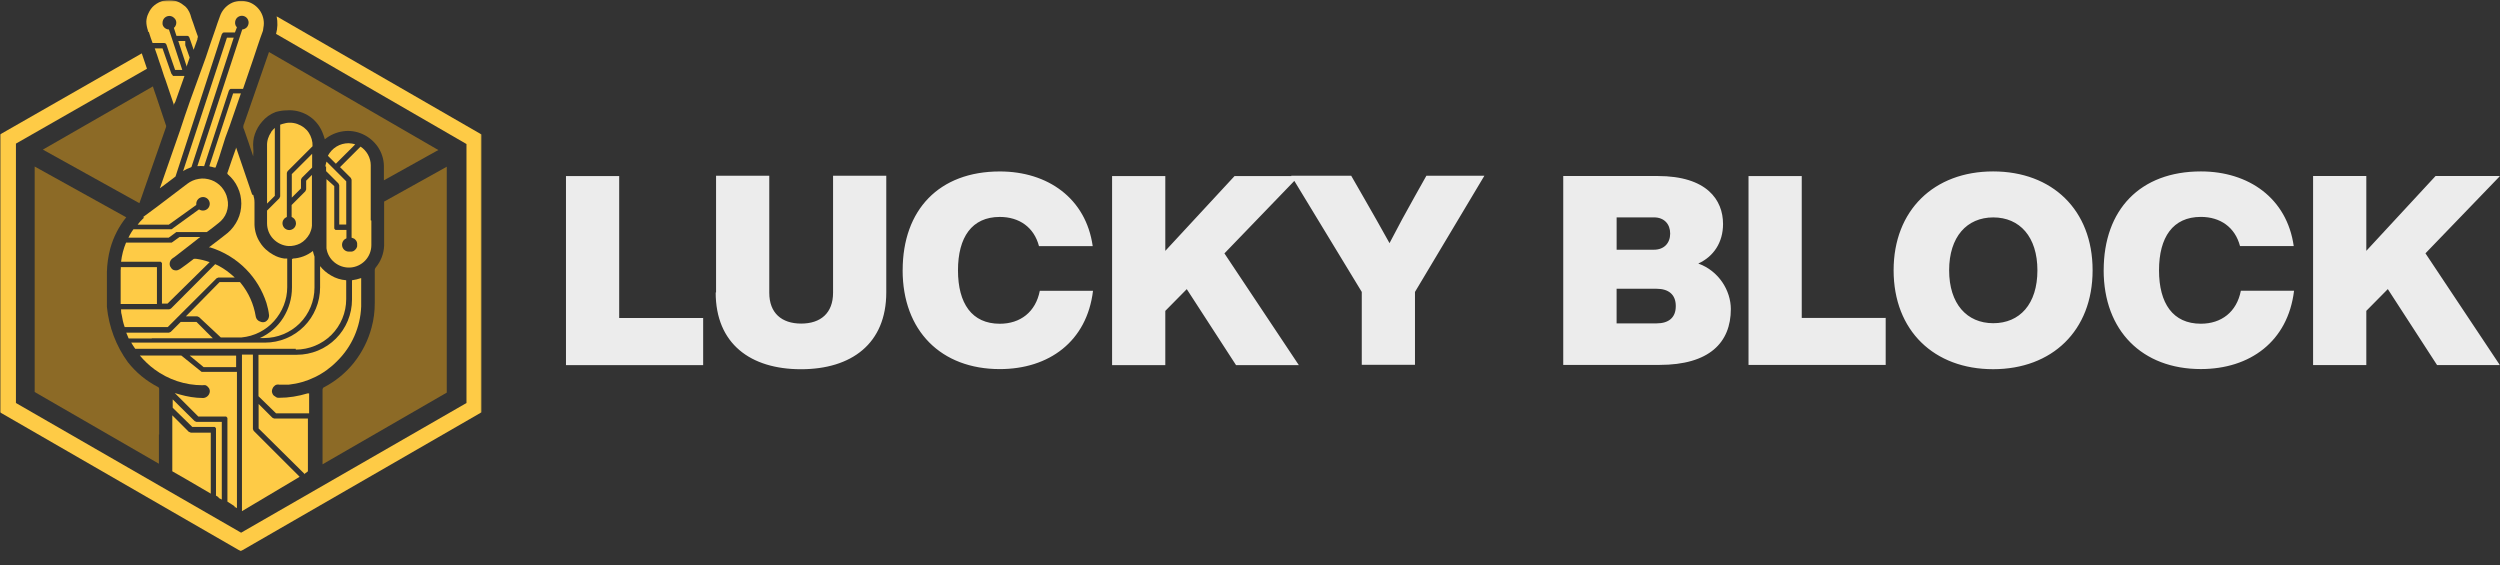 <svg width="1738" height="393" viewBox="0 0 1738 393" fill="none" xmlns="http://www.w3.org/2000/svg">
<rect x="0" y="0" width="1738" height="393" fill="#333333" stroke="none"/>
<g clip-path="url(#clip0_1331_2)">
<mask id="mask0_1331_2" style="mask-type:luminance" maskUnits="userSpaceOnUse" x="0" y="0" width="1738" height="393">
<path d="M1738 0H0V393H1738V0Z" fill="white"/>
</mask>
<g mask="url(#mask0_1331_2)">
<mask id="mask1_1331_2" style="mask-type:luminance" maskUnits="userSpaceOnUse" x="0" y="0" width="344" height="393">
<path d="M343.71 0.191H0.002V393.002H343.71V0.191Z" fill="white"/>
</mask>
<g mask="url(#mask1_1331_2)">
<mask id="mask2_1331_2" style="mask-type:luminance" maskUnits="userSpaceOnUse" x="0" y="0" width="335" height="384">
<path d="M334.836 0.145H0.002V383.205H334.836V0.145Z" fill="white"/>
</mask>
<g mask="url(#mask2_1331_2)">
<path d="M132.691 116.339C130.744 117.024 128.941 117.853 127.28 118.965L156.11 31.311L157.771 26.176H162.493L161.948 27.832L133.118 116.055L132.691 116.339Z" fill="#FECB46"/>
<path d="M202.856 137.375L209.239 131.008V124.927C209.239 124.927 209.524 124.098 209.785 123.672L216.998 116.478V106.918L202.856 121.046V137.398V137.375Z" fill="#FECB46"/>
<path d="M175.401 135.576C171.795 125.045 168.187 114.396 164.581 103.865C164.439 103.439 164.296 102.895 164.034 102.469V103.155C162.089 108.551 160.144 114.088 158.34 119.508C158.198 119.792 158.056 120.051 158.056 120.335C158.056 120.619 158.056 120.88 158.34 121.164C161.259 123.649 163.75 126.844 165.268 130.299C166.929 133.754 167.76 137.635 167.76 141.516C167.76 145.397 166.929 149.278 165.268 152.733C163.608 156.188 161.259 159.382 158.34 161.868C156.251 163.524 154.188 165.18 151.958 166.861L145.171 171.996H146.144C155.564 174.907 164.177 180.16 171.106 187.236C177.631 193.885 182.33 201.766 185.248 210.64C186.079 213.409 186.766 216.32 187.052 219.23C187.052 220.343 186.766 221.313 186.221 222.141C185.676 222.828 184.963 223.537 184.133 223.798C183.302 224.082 182.33 224.082 181.499 223.798C180.526 223.514 179.696 223.111 179.007 222.402C178.32 221.715 177.893 220.745 177.751 219.775C176.374 211.469 172.885 203.564 167.5 196.915L166.811 196.086H152.669L129.226 219.917H137.127C137.127 219.917 137.957 220.201 138.385 220.461L153.499 234.589H167.927C176.659 233.761 184.703 229.738 190.516 223.23C196.33 216.722 199.675 208.415 199.675 199.683V179.734H197.588C194.811 179.308 192.319 178.48 189.97 177.107C186.221 175.025 182.899 172.114 180.668 168.375C178.32 164.778 177.062 160.472 176.92 156.188V140.687C176.92 138.889 176.635 137.232 176.089 135.552L175.662 135.268L175.377 135.552L175.401 135.576Z" fill="#FECB46"/>
<path d="M120.637 179.19L132.976 169.629L138.101 165.606L139.216 164.777H124.79L119.379 168.659H87.63C85.827 172.942 84.712 177.392 84.166 181.958H111.62C111.905 181.958 112.047 182.242 112.165 182.385C112.308 182.527 112.45 182.811 112.592 182.928V211.042H116.484L145.741 182.242C142.68 181.131 139.359 180.302 136.179 179.899H135.064C134.637 179.899 134.376 180.184 134.091 180.444C131.315 182.669 128.396 184.728 125.501 186.809C124.813 187.354 123.983 187.638 123.152 187.922C122.18 188.064 121.064 187.922 120.233 187.496C119.403 186.951 118.714 186.1 118.288 185.153C117.861 184.183 117.861 183.07 118.145 182.1C118.43 181.131 119.119 180.16 119.948 179.615L120.375 179.19H120.661H120.637Z" fill="#FECB46"/>
<path d="M100.253 151.216C99.137 152.186 98.307 153.157 97.334 154.127L95.673 156.209H117.314L136.439 142.508V141.679C136.439 140.425 136.985 139.194 137.815 138.366C138.646 137.538 139.903 136.97 141.137 136.97C142.371 136.97 143.628 137.514 144.459 138.366C145.289 139.194 145.836 140.449 145.836 141.679C145.836 142.91 145.289 144.164 144.459 144.992C143.628 145.821 142.371 146.388 141.137 146.388C140.164 146.388 139.191 146.105 138.361 145.56L119.236 159.404H92.754L91.497 161.202C90.666 162.457 89.978 163.83 89.29 165.226H117.29L120.896 162.599L122.557 161.344H143.771C146.405 159.404 149.181 157.322 151.672 155.263C154.306 153.323 156.394 150.695 157.486 147.643C158.577 144.591 158.862 141.277 158.032 138.082C157.486 135.172 156.086 132.545 154.14 130.178C152.195 127.954 149.703 126.156 146.926 125.185C144.151 124.215 141.114 123.789 138.195 124.356C135.276 124.782 132.5 126.014 130.15 127.812L108.795 144.022C105.734 146.364 102.554 148.589 99.232 151.074H100.063L100.205 151.216H100.253Z" fill="#FECB46"/>
<path d="M188.566 91.821C186.624 94.59 185.51 97.903 185.653 101.381V141.541L191.054 136.144V88.91C190.083 89.738 189.111 90.851 188.425 91.821H188.566Z" fill="#FECB46"/>
<path d="M202.973 180.16V199.968C202.973 207.304 200.886 214.498 197.017 220.745C193.127 226.969 187.455 231.962 180.646 235.014H183.563C192.842 235.014 201.859 231.276 208.384 224.768C214.909 218.261 218.635 209.268 218.635 199.968V178.361C218.207 177.107 217.804 175.877 217.519 174.48C213.509 177.676 208.645 179.474 203.662 179.735L202.973 180.16Z" fill="#FECB46"/>
<path d="M83.88 187.521V211.352H109.103V185.723H83.999V187.379L83.856 187.521H83.88Z" fill="#FECB46"/>
<path d="M163.064 352.582H163.609L164.725 353.269V258.54H140.189L126.047 247.18H97.217C100.278 250.777 103.6 253.972 107.349 256.741C117.054 263.935 128.705 267.815 140.759 267.815C141.447 267.674 142.278 267.674 142.965 267.815C143.938 268.241 144.768 269.07 145.315 269.898C145.86 270.869 146.002 271.98 145.742 272.951C145.457 274.063 144.912 274.892 144.081 275.577C143.25 276.264 142.135 276.69 141.162 276.69C135.609 276.69 130.081 275.72 124.813 274.205L121.491 273.234L137.864 289.588H157.131C157.417 289.588 157.559 289.872 157.677 290.013C157.82 290.155 157.962 290.439 158.104 290.557V348.725L163.229 352.039H163.087V352.582H163.064Z" fill="#FECB46"/>
<path d="M152.1 346.217L153.215 346.762L154.189 347.305V293.303H136.582C136.582 293.303 135.751 293.019 135.324 292.759L120.066 277.66V283.482L133.663 296.782H149.181C149.466 296.782 149.609 297.066 149.728 297.208C149.87 297.349 150.012 297.633 150.154 297.752V344.561L151.958 345.673V346.099L152.1 346.241V346.217Z" fill="#FECB46"/>
<path d="M106.494 59.969L29.804 104.009L96.908 141.257C97.881 138.489 99.115 135.176 99.969 132.525C105.095 117.995 110.101 103.725 115.227 88.911C115.369 88.485 115.511 88.225 115.511 87.799C115.511 87.373 115.511 87.112 115.227 86.686L108.583 66.879C107.752 64.654 107.064 62.454 106.376 60.371V59.945H106.518L106.494 59.969Z" fill="#8C6A26"/>
<path d="M310.584 272.547V115.91L267.041 140.143V171.025C266.757 176.562 264.693 181.816 261.085 186.123C260.801 186.549 260.54 187.093 260.54 187.638V210.617C260.54 216.437 259.851 222.117 258.333 227.654C255.984 236.528 251.808 244.835 246.136 252.029C240.442 259.223 233.252 265.045 225.065 269.329C224.781 269.329 224.638 269.612 224.52 269.896C224.52 270.18 224.235 270.322 224.235 270.583V322.786L310.607 272.926V272.499L310.584 272.547Z" fill="#8C6A26"/>
<path d="M131.432 300.377L119.782 288.734V327.639L130.175 333.602L146.524 343.163V300.78H132.666C132.666 300.78 131.836 300.496 131.408 300.235V300.377H131.432Z" fill="#FECB46"/>
<path d="M110.646 302.177V270.324C110.646 270.324 110.646 269.78 110.362 269.496C110.22 269.212 109.935 269.07 109.673 268.952C101.63 264.786 94.559 258.989 88.888 251.772C80.701 240.554 75.718 227.255 74.318 213.41V188.894C74.46 183.499 75.291 177.961 76.667 172.684C78.874 164.78 82.623 157.444 87.748 151.077L24.108 115.77V272.525L110.48 322.387V301.893L110.623 302.177H110.646Z" fill="#8C6A26"/>
<path d="M129.771 46.386V46.931V46.102L131.86 40.021L128.799 31.43V28.52H123.935L125.738 33.915L129.89 46.528H129.605L129.748 46.386H129.771Z" fill="#FECB46"/>
<path d="M120.209 52.205C120.209 52.205 119.663 52.063 119.52 51.779C119.378 51.495 119.236 51.353 119.093 51.093L115.201 40.018L112.995 33.652H107.585C108.7 36.563 109.673 39.734 110.646 42.645C111.761 45.556 112.592 48.467 113.564 51.377C113.991 52.631 114.395 54.004 114.941 55.258C116.886 61.08 118.833 66.617 120.754 72.439V73.551C120.754 72.439 121.443 71.611 121.87 70.782L128.253 52.773H119.805L120.232 52.347V52.205H120.209Z" fill="#FECB46"/>
<path d="M206.581 86.139C203.259 85.027 199.795 85.027 196.45 86.139L194.789 86.683V136.545C194.789 136.545 194.504 137.373 194.242 137.798L185.653 146.389V155.264C185.653 159.287 187.172 163.168 189.947 166.054C192.724 168.966 196.473 170.764 200.483 171.047C203.259 171.19 206.178 170.504 208.67 169.249C211.446 167.735 213.653 165.369 215.195 162.6L215.74 161.346C216.571 159.405 216.998 157.465 216.856 155.382V121.588L212.845 125.611V131.694C212.845 131.694 212.561 132.521 212.3 132.948L202.738 142.508V150.814C203.568 151.24 204.399 151.785 204.944 152.613C205.49 153.441 205.775 154.411 205.775 155.24C205.775 156.494 205.229 157.725 204.399 158.553C203.568 159.381 202.31 159.949 201.076 159.949C199.843 159.949 198.585 159.405 197.754 158.553C196.924 157.725 196.378 156.47 196.378 155.24C196.378 154.27 196.662 153.299 197.209 152.613C197.754 151.785 198.467 151.217 199.415 150.814V120.216C199.415 120.216 199.7 119.388 199.961 118.962L217.283 101.663C217.425 98.35 216.453 95.013 214.65 92.244C212.845 89.476 210.07 87.393 206.89 86.281L206.605 86.139H206.581Z" fill="#FECB46"/>
<path d="M111.191 130.324V130.868L117.289 126.301L122.012 122.704L150.843 34.221L154.164 23.832C154.164 23.832 154.591 23.146 154.852 22.862C155.137 22.578 155.541 22.578 155.968 22.578H163.324L164.7 18.981C164.7 18.981 163.869 18.011 163.727 17.467C163.442 16.922 163.442 16.212 163.442 15.668C163.442 14.414 163.987 13.183 164.818 12.355C165.649 11.527 166.906 10.959 168.14 10.959C169.374 10.959 170.632 11.503 171.462 12.355C172.293 13.183 172.838 14.438 172.838 15.668C172.838 16.899 172.411 18.011 171.581 18.981C170.75 19.809 169.635 20.377 168.402 20.496L166.74 25.489L137.198 115.51C138.717 115.367 140.378 115.367 141.92 115.51L159.123 63.021C159.123 63.021 159.55 62.335 159.812 62.051C160.096 61.767 160.499 61.767 160.926 61.767H168.971L176.041 41.131L179.222 31.571C180.336 28.116 181.57 24.779 182.828 21.324C182.828 20.638 183.113 19.928 183.113 19.241C183.944 15.361 183.113 11.219 181.025 7.882C178.936 4.569 175.615 2.061 171.748 1.091C167.855 0.12 163.703 0.546 160.239 2.487C156.775 4.427 154.14 7.622 152.883 11.361C151.768 14.414 150.676 17.443 149.561 20.922C147.354 27.288 145.124 33.535 143.036 40.043L139.571 49.603C134.588 63.045 129.724 76.605 125.002 91.159L111.287 130.489H111.429L111.145 130.347L111.191 130.324Z" fill="#FECB46"/>
<path d="M193.838 267.415H200.767C213.533 266.042 225.445 260.221 234.462 250.944C244.594 240.981 250.55 227.398 251.096 213.128V193.32C249.008 194.007 246.8 194.575 244.713 194.834V208.276C244.713 218.382 240.702 228.225 233.49 235.419C226.276 242.613 216.57 246.637 206.32 246.637H179.696V275.437L191.893 287.34H214.909V273.497H213.795C207.412 275.437 200.767 276.549 193.958 276.549C193.269 276.549 192.581 276.549 192.011 276.123C191.466 275.839 190.897 275.437 190.35 275.011C189.663 274.324 189.236 273.497 189.093 272.668C188.951 271.84 189.093 270.869 189.52 270.042C189.805 269.213 190.493 268.526 191.181 267.959C191.869 267.415 192.842 267.272 193.673 267.272H193.53L193.815 267.415H193.838Z" fill="#FECB46"/>
<path d="M169.564 86.144C169.564 86.144 169.137 87.256 169.137 87.942C169.137 88.629 169.137 89.197 169.564 89.741C171.651 95.562 173.574 101.384 175.52 107.182C175.662 107.608 175.804 108.152 176.065 108.578V107.324C176.207 105.928 176.207 104.413 176.065 103.041C175.78 99.728 176.065 96.391 177.18 93.22C178.296 90.025 179.957 87.138 182.163 84.629C184.655 81.577 187.977 79.234 191.726 77.838C194.217 77.151 196.851 76.725 199.343 76.725C204.468 76.299 209.594 77.554 214.031 80.18C218.468 82.807 221.933 86.83 224.021 91.681C224.709 93.338 225.278 94.995 225.824 96.817C229.431 93.906 233.725 91.966 238.448 91.279C243.028 90.593 247.75 91.279 252.044 93.22C256.339 95.16 259.946 98.213 262.579 101.952C265.213 105.833 266.732 110.259 266.874 114.967V125.357L304.721 104.295L187.004 36.164C180.36 55.285 170.086 84.913 169.54 86.428V86.144H169.564Z" fill="#8C6A26"/>
<path d="M211.849 329.321L214.056 327.665V290.961H190.612C190.612 290.961 189.781 290.676 189.354 290.392L179.792 280.832V297.87L211.968 329.722V329.438L211.826 329.297L211.849 329.321Z" fill="#FECB46"/>
<path d="M208.266 331.405L176.375 299.552C176.375 299.552 175.948 298.724 175.829 298.298V246.496H168.212V355.354L206.629 332.493L208.006 331.666L208.432 331.239L208.29 331.381L208.266 331.405Z" fill="#FECB46"/>
<path d="M103.433 22.152C104.264 24.779 105.094 27.287 106.067 29.914H113.968C113.968 29.914 114.799 29.914 115.084 30.198C115.368 30.482 115.629 30.742 115.771 31.168L118.121 38.22L121.727 48.609H126.711L122.558 35.996L118.952 25.063L117.433 20.495C116.318 20.495 115.345 20.069 114.515 19.383C113.684 18.697 113.138 17.727 112.996 16.756V15.786C112.996 14.532 113.541 13.301 114.372 12.473C115.202 11.645 116.46 11.077 117.694 11.077C118.809 11.077 120.043 11.503 120.874 12.331C121.419 12.757 121.847 13.301 122.131 13.846C122.416 14.39 122.558 15.1 122.558 15.786C122.558 16.472 122.416 17.182 122.131 17.727C121.847 18.413 121.443 18.981 120.874 19.383L122.131 23.264L122.677 24.921H129.891C129.891 24.921 130.72 24.921 131.006 25.205C131.291 25.489 131.551 25.749 131.694 26.175L132.952 29.772L134.612 34.623L137.247 27.287V26.743C137.389 26.459 137.531 26.057 137.531 25.631C137.531 25.205 137.531 24.944 137.247 24.518C136.131 21.608 135.3 18.839 134.328 16.07C133.212 13.301 132.952 12.189 132.382 10.249C131.954 8.852 131.267 7.622 130.436 6.368C129.748 5.397 128.917 4.427 127.803 3.741C125.856 2.084 123.65 0.972 121.277 0.428C118.928 -0.117 116.412 -0.117 113.922 0.428C111.572 0.972 109.342 2.084 107.396 3.622C105.45 5.137 104.074 7.22 103.101 9.444C102.27 11.101 101.843 12.899 101.725 14.84C101.725 17.064 102.152 19.123 102.84 21.205V22.034H103.267L103.409 22.176L103.433 22.152Z" fill="#FECB46"/>
<path d="M191.893 23.547L324.298 100.126V280.167L167.618 370.33L11.081 280.167V99.842L102.175 47.779L98.569 37.107L0 93.476V286.651L167.358 383.18L334.715 286.651V93.476L192.32 11.359C193.151 15.382 193.008 19.666 191.893 23.689V23.547Z" fill="#FECB46"/>
<path d="M226.703 115.772V118.966L235.293 127.557C235.293 127.557 235.719 128.385 235.838 128.811V156.096H240.703V126.042L226.987 112.34C226.56 113.452 226.442 114.565 226.157 115.795H226.703V115.772Z" fill="#FECB46"/>
<path d="M145.717 115.769C146.833 115.769 147.805 116.196 148.897 116.456H149.87C150.7 114.373 151.247 112.291 152.076 110.232L156.656 95.701L159.575 87.797C162.209 80.177 164.843 72.558 167.476 64.938H162.067L145.575 115.343L145.86 115.769H145.717Z" fill="#FECB46"/>
<path d="M164.866 247.203H131.859L141.564 255.226H164.154V247.203H164.842H164.866Z" fill="#FECB46"/>
<path d="M105.521 235.156H147.948L136.582 223.797H125.619L118.691 230.73C118.691 230.73 117.86 231.157 117.433 231.275H87.772C88.318 232.671 88.888 233.901 89.433 235.298H105.521V235.156Z" fill="#FECB46"/>
<path d="M228.079 108.433L233.489 113.828L246.943 100.387C245.567 99.843 244.024 99.701 242.364 99.559C239.303 99.559 236.408 100.387 233.916 101.901C231.425 103.416 229.336 105.64 227.96 108.267L228.102 108.409L228.079 108.433Z" fill="#FECB46"/>
<path d="M86.373 227.397H116.603L123.532 220.463L150.559 193.461C150.559 193.461 151.389 193.035 151.816 192.917H163.182C162.067 191.947 161.094 190.977 160.003 190.148C156.823 187.521 153.358 185.297 149.61 183.641L118.834 214.523C118.834 214.523 118.003 214.949 117.576 215.068H84.166C84.166 216.322 84.166 217.552 84.593 218.806C85.02 221.717 85.708 224.627 86.681 227.397H86.396H86.373Z" fill="#FECB46"/>
<path d="M205.609 243.041C214.887 243.041 223.904 239.302 230.429 232.795C236.954 226.286 240.68 217.294 240.68 207.993V194.836C236.93 194.552 233.324 193.44 230.145 191.523C227.226 189.866 224.592 187.642 222.528 185.016V199.83C222.528 209.934 218.517 219.779 211.304 226.973C204.091 234.167 194.385 238.19 184.134 238.19H91.237C92.068 239.704 93.041 241.1 94.013 242.473H205.632V243.041H205.609Z" fill="#FECB46"/>
<path d="M257.74 153.16V114.799C257.74 112.314 257.052 109.806 255.794 107.463C254.536 105.239 252.757 103.298 250.669 101.926L236.384 116.195L243.882 123.673C243.882 123.673 244.309 124.502 244.429 124.928V165.229C244.429 165.229 245.685 165.654 246.232 165.915C246.777 166.341 247.204 166.744 247.608 167.311C248.035 167.856 248.153 168.424 248.296 169.109V171.05C248.296 171.737 247.869 172.305 247.608 172.848C247.18 173.393 246.777 173.819 246.232 174.245C245.685 174.671 245.116 174.789 244.429 174.931H242.482C241.224 174.931 239.991 174.388 239.16 173.535C238.329 172.706 237.784 171.453 237.784 170.222C237.784 169.251 238.069 168.282 238.615 167.453C239.16 166.625 239.991 166.057 240.845 165.654V159.834H233.347C233.062 159.834 232.92 159.55 232.801 159.408C232.659 159.266 232.517 158.981 232.373 158.863V129.377L226.964 124.526V172.589C227.509 176.469 229.456 179.925 232.517 182.409C235.577 184.894 239.303 186.148 243.195 186.006C247.204 185.864 251.096 184.066 253.872 181.155C256.648 178.245 258.166 174.364 258.166 170.364V152.781V153.325L257.74 153.183V153.16Z" fill="#FECB46"/>
</g>
</g>
<path d="M488.835 220.954V253.849H393.47V122.414H430.462V221.072H488.715L488.835 220.954ZM497.804 203.3V122.178H534.796V203.537C534.796 217.641 543.41 224.953 556.983 224.953C570.556 224.953 579.146 217.617 579.146 203.537V122.178H616.138V203.3C616.138 238.94 591.887 256.688 556.841 256.688C521.794 256.688 497.542 239.035 497.542 203.3H497.78H497.804ZM627.528 187.942C627.528 145.771 652.917 119.196 695.083 119.196C728.399 119.196 754.951 137.868 759.649 171.093H722.3C718.859 158.03 708.632 150.812 695.059 150.812C675.649 150.812 665.992 164.916 665.992 187.942C665.992 210.968 675.649 225.072 695.059 225.072C709.297 225.072 719.999 216.932 722.87 202.165H759.862C755.615 237.448 729.181 256.593 695.059 256.593C654.27 256.593 627.504 230.018 627.504 187.848V187.965L627.528 187.942ZM851.122 176.015L902.946 253.825H859.285L825.044 201.005L810.119 216.127V253.825H773.126V122.391H810.119V174.406L858.265 122.391H903.064L851.242 176.133L851.122 176.015ZM1031.96 122.154L983.695 202.945V253.588H946.701V202.945L897.631 122.154H939.345L947.84 136.944C953.939 147.593 960.132 158.362 965.993 169.034C971.617 158.148 977.715 146.908 983.457 136.731L991.62 122.178H1032.17H1031.93L1031.96 122.154ZM1203.28 214.849C1203.28 238.111 1188.36 253.683 1153.64 253.683H1086.77V122.367H1152.38C1186.62 122.367 1197.86 138.98 1197.86 155.711C1197.86 168.655 1191.2 178.406 1180.65 183.209C1194.79 188.249 1203.28 201.881 1203.28 214.944V214.825V214.849ZM1123.88 151.026V173.601H1149.84C1156.85 173.601 1161.11 169.011 1161.11 162.36C1161.11 155.711 1156.87 151.119 1149.84 151.119H1123.88V151.002V151.026ZM1165 212.672C1165 204.767 1159.95 200.744 1151.66 200.744H1123.86V224.811H1151.66C1160.04 224.811 1165 220.813 1165 212.885V212.648V212.672ZM1310.93 220.813V253.707H1215.57V122.391H1252.57V221.049H1310.81L1310.93 220.813ZM1316.44 187.918C1316.44 146.103 1344.58 119.172 1385.61 119.172C1426.64 119.172 1454.78 145.866 1454.78 187.918C1454.78 229.971 1426.52 256.664 1385.61 256.664C1344.7 256.664 1316.44 229.971 1316.44 187.918ZM1416.41 187.918C1416.41 164.656 1404.12 151.144 1385.73 151.144C1367.34 151.144 1355.04 164.656 1355.04 187.918C1355.04 211.181 1367.34 224.693 1385.73 224.693C1404.12 224.693 1416.41 211.394 1416.41 187.918ZM1462.48 187.918C1462.48 145.747 1487.88 119.172 1530.05 119.172C1563.36 119.172 1589.91 137.844 1594.6 171.069H1557.26C1553.82 158.006 1543.59 150.789 1530.02 150.789C1510.62 150.789 1500.95 164.893 1500.95 187.918C1500.95 210.944 1510.62 225.048 1530.02 225.048C1544.28 225.048 1554.96 216.908 1557.84 202.141H1594.82C1590.57 237.424 1564.15 256.57 1530.02 256.57C1489.35 256.57 1462.46 229.995 1462.46 187.824V187.942L1462.48 187.918ZM1686.09 175.991L1737.9 253.801H1694.25L1660.01 200.981L1645.06 216.103V253.801H1608.06V122.367H1645.06V174.382L1693.2 122.367H1738L1686.18 176.11L1686.06 175.991H1686.09Z" fill="#ECECEC"/>
</g>
</g>
<defs>
<clipPath id="clip0_1331_2">
<rect width="1738" height="393" fill="white"/>
</clipPath>
</defs>
</svg>
